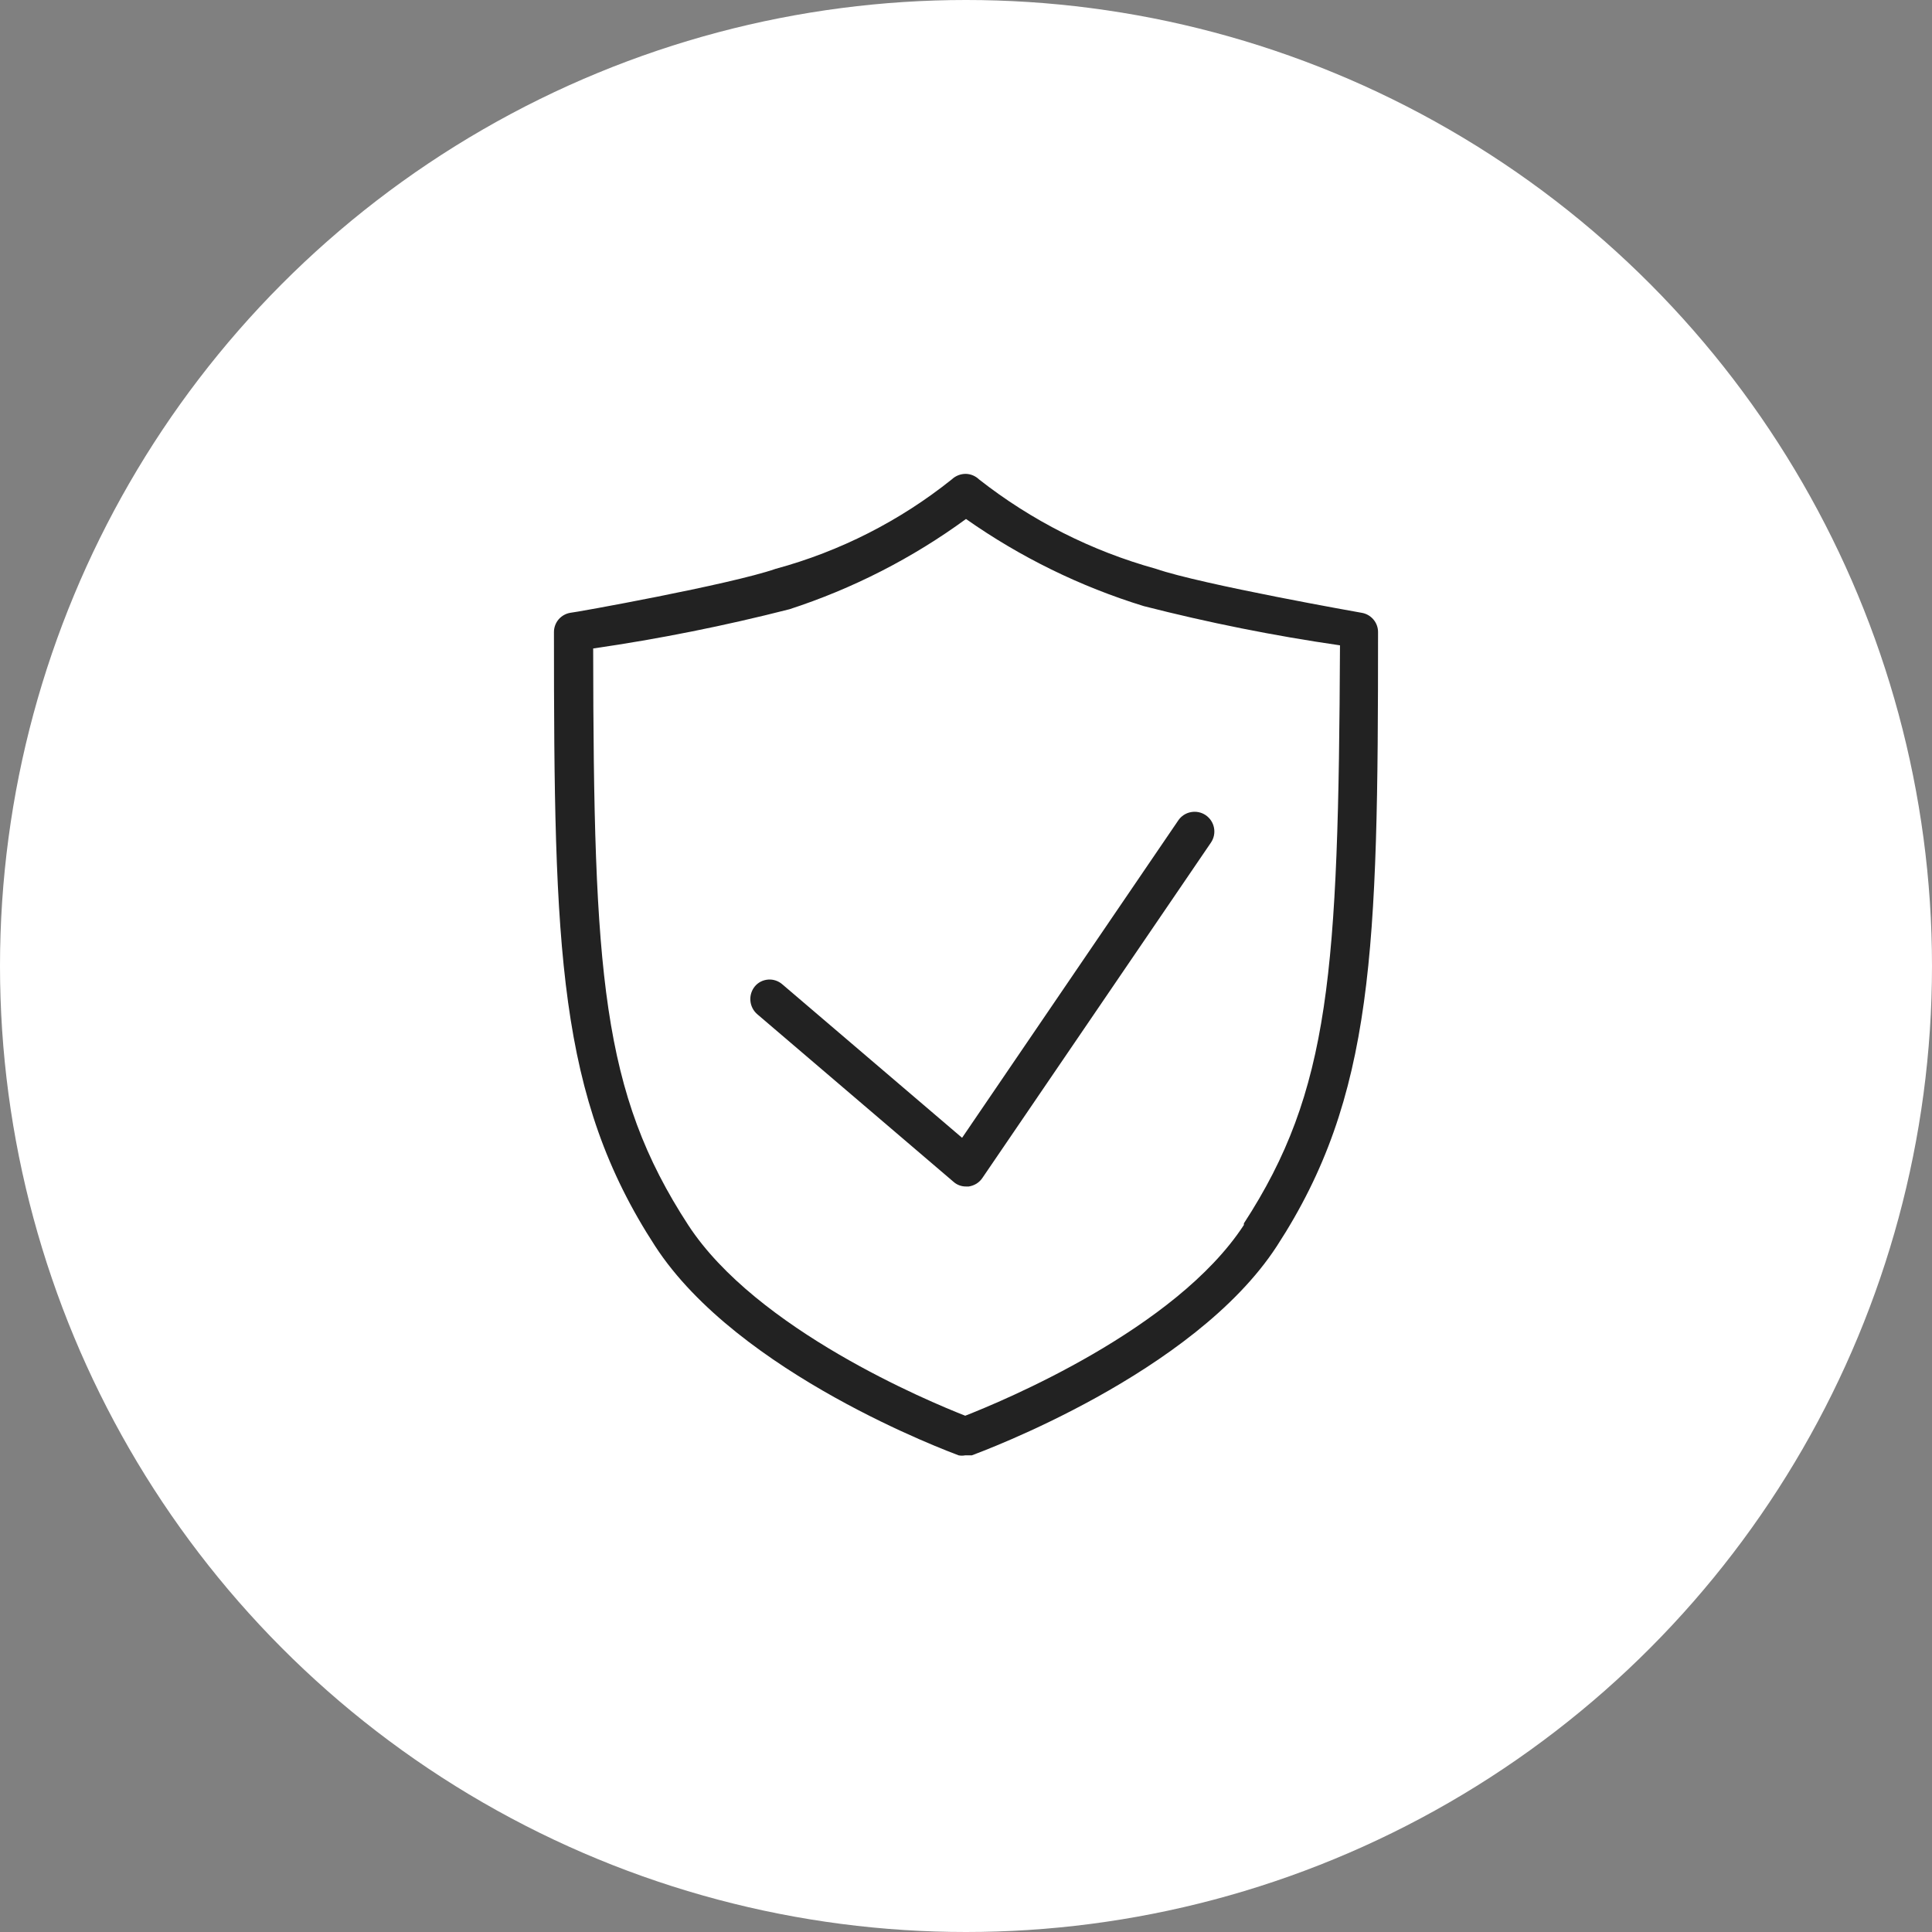 <?xml version="1.0" encoding="UTF-8"?> <svg xmlns="http://www.w3.org/2000/svg" width="40" height="40" viewBox="0 0 40 40" fill="none"><rect x="0" y="0" width="40" height="40" fill="#808080" stroke="none"/><circle cx="20" cy="20" r="20" fill="white"></circle><path d="M28.19 12.687C28.19 12.687 24.875 12.102 23.933 11.777C22.601 11.408 21.355 10.778 20.268 9.924C20.196 9.855 20.1 9.814 20 9.811C19.891 9.809 19.786 9.85 19.707 9.924C18.631 10.785 17.39 11.416 16.059 11.777C15.125 12.102 11.875 12.687 11.81 12.687C11.715 12.702 11.629 12.751 11.566 12.823C11.504 12.896 11.469 12.989 11.469 13.085C11.469 19.666 11.55 22.705 13.565 25.801C15.287 28.449 19.659 30.058 19.846 30.131C19.891 30.14 19.938 30.14 19.984 30.131H20.122C20.309 30.058 24.712 28.449 26.435 25.801C28.45 22.705 28.531 19.666 28.531 13.085C28.531 12.989 28.496 12.896 28.433 12.823C28.371 12.751 28.285 12.702 28.19 12.687ZM25.753 25.362C24.339 27.531 20.731 29.018 19.984 29.311C19.236 29.018 15.661 27.531 14.248 25.362C12.46 22.616 12.289 20.162 12.281 13.426C13.649 13.228 15.005 12.956 16.344 12.614C17.654 12.188 18.888 11.558 20 10.745C21.125 11.536 22.367 12.145 23.681 12.549C25.019 12.891 26.375 13.163 27.743 13.361C27.711 20.129 27.54 22.583 25.753 25.329V25.362Z" fill="#222222"></path><path d="M16.198 20.38C16.158 20.345 16.111 20.318 16.061 20.301C16.011 20.284 15.957 20.277 15.905 20.281C15.851 20.285 15.8 20.299 15.752 20.323C15.705 20.347 15.663 20.38 15.629 20.421C15.56 20.505 15.527 20.612 15.536 20.719C15.545 20.827 15.596 20.927 15.678 20.998L19.74 24.467C19.811 24.531 19.904 24.566 20 24.565H20.057C20.114 24.556 20.169 24.536 20.218 24.506C20.267 24.475 20.309 24.434 20.341 24.386L25.07 17.447C25.131 17.358 25.155 17.248 25.135 17.141C25.115 17.034 25.054 16.94 24.964 16.878C24.875 16.817 24.765 16.794 24.658 16.814C24.551 16.833 24.457 16.895 24.396 16.984L19.919 23.557L16.198 20.38Z" fill="#222222"></path></svg> 
